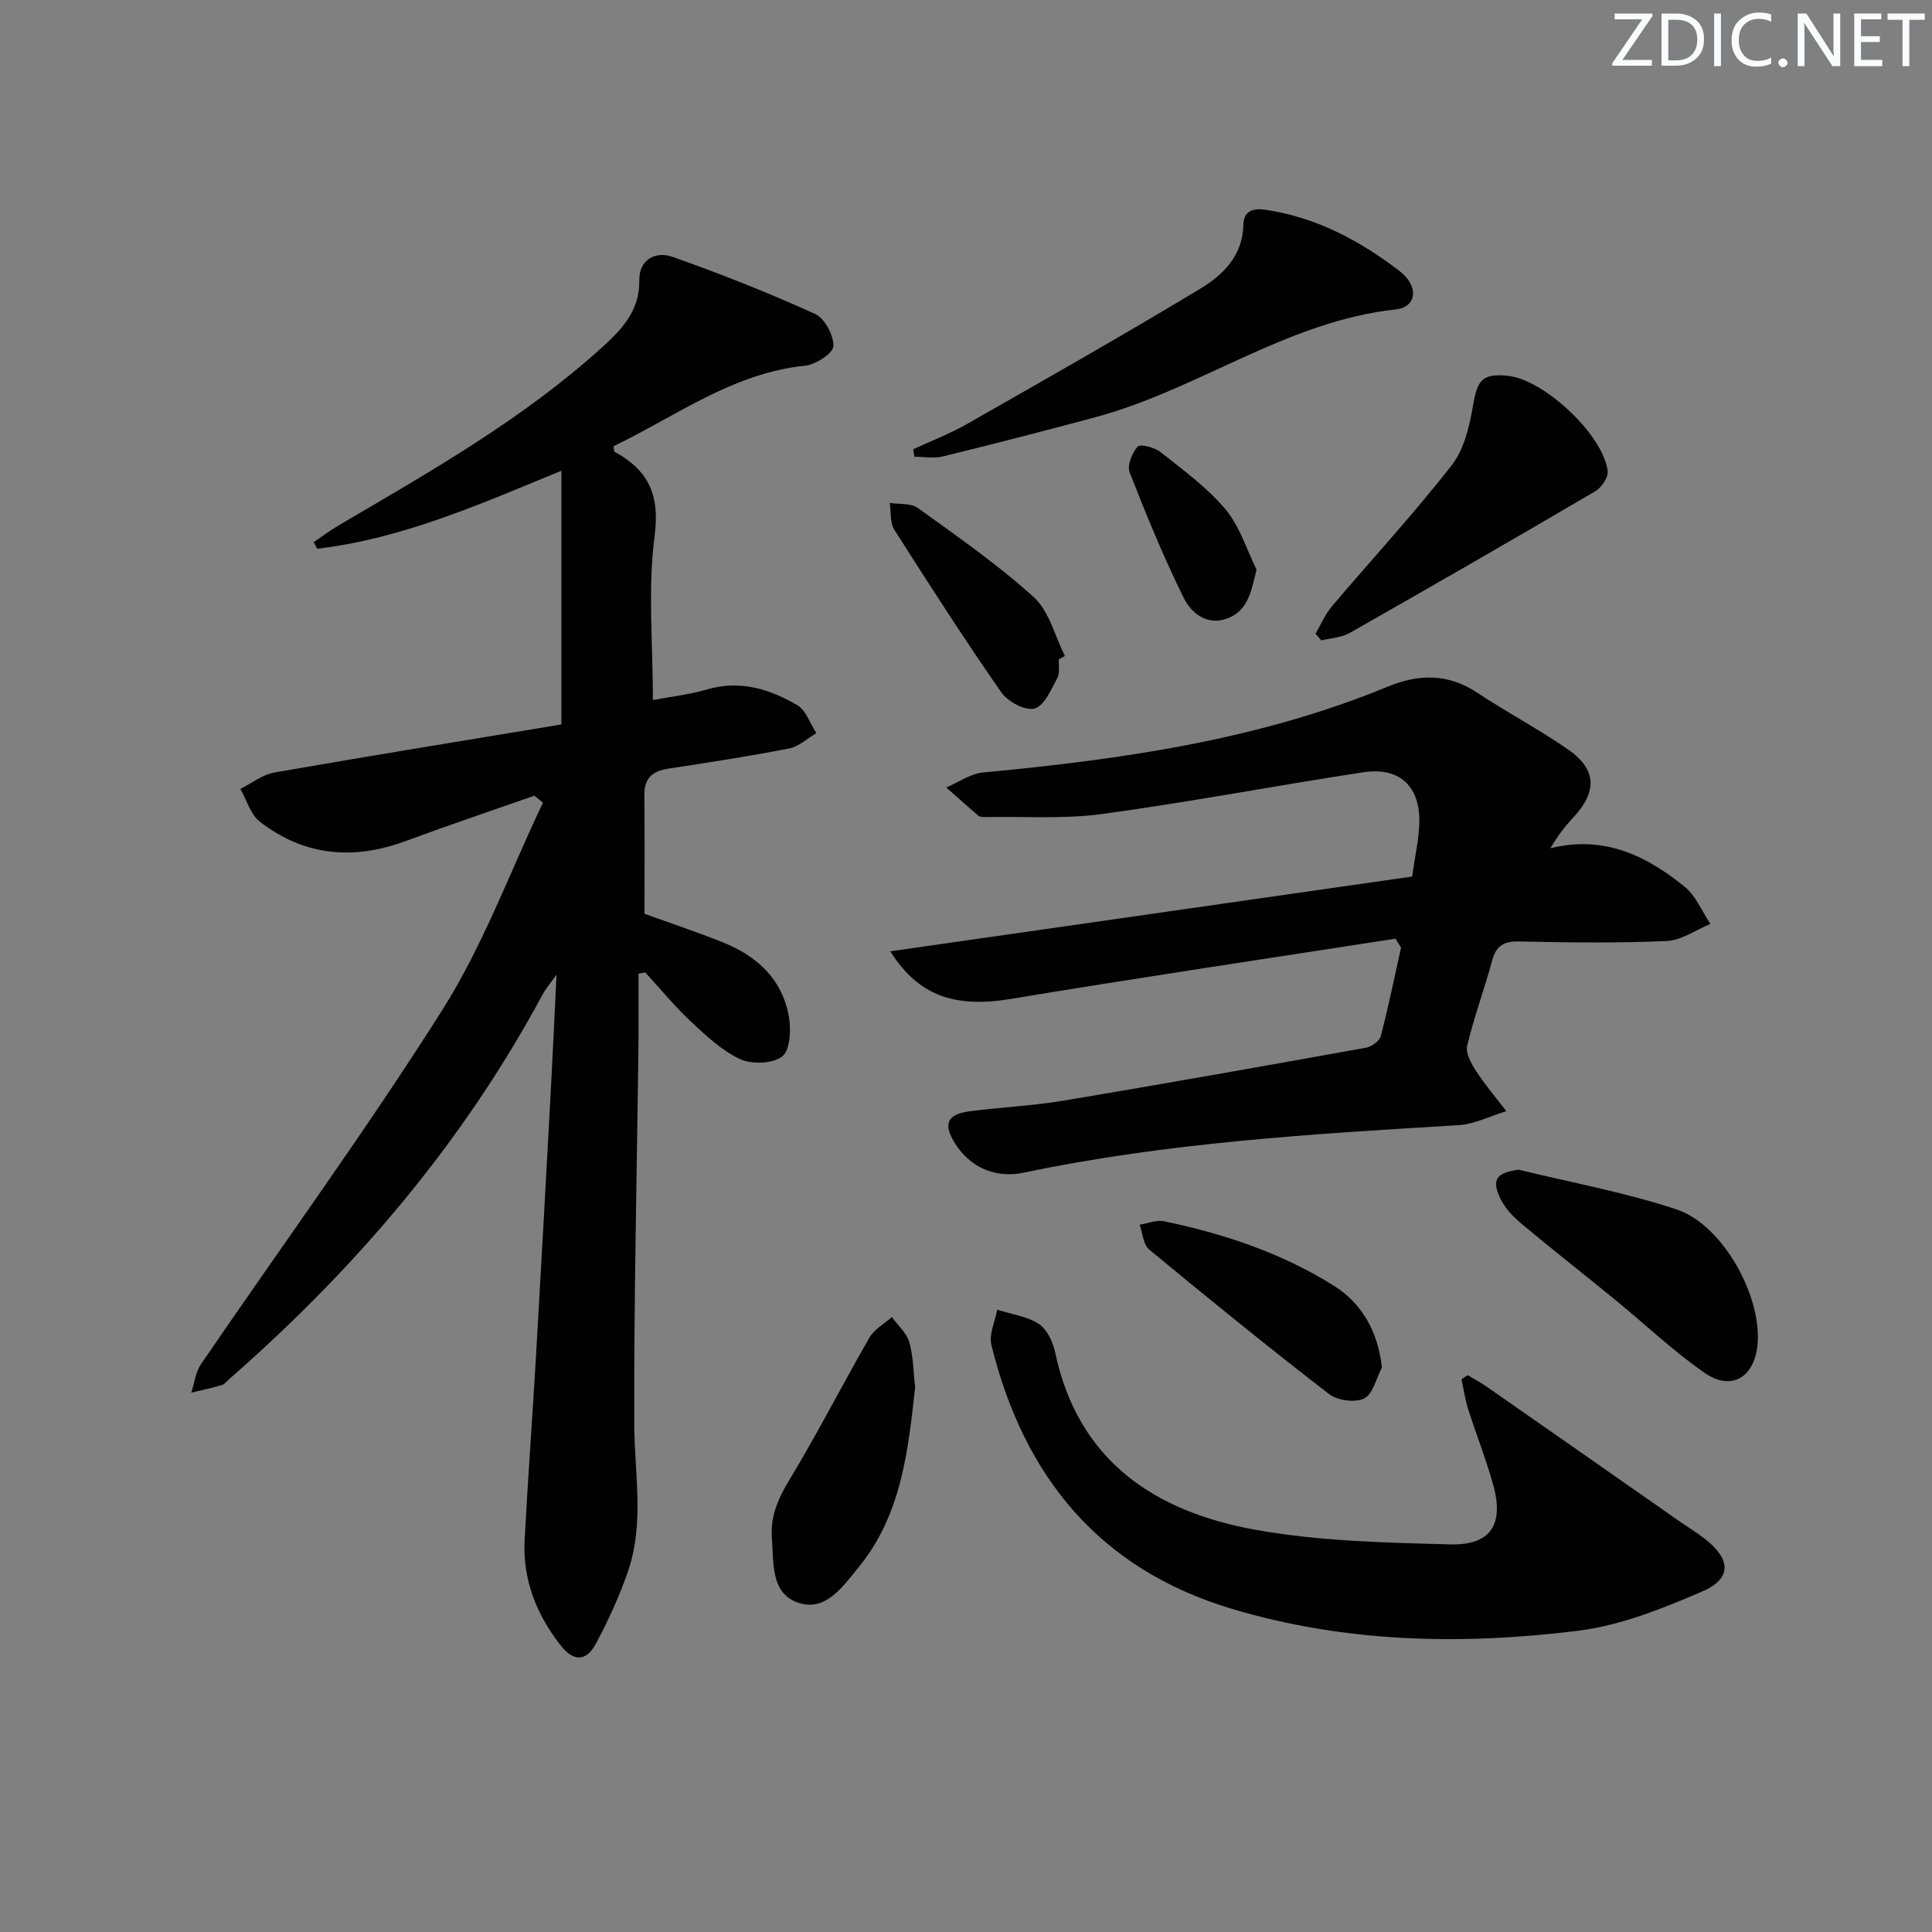<svg enable-background="new 0 0 400 400" viewBox="0 0 400 400" xmlns="http://www.w3.org/2000/svg"><rect x="0" y="0" width="400" height="400" fill="#808080" stroke="none"/><path d="m342.2 3.2-6.3 9.2h6.1v1.2h-8.2v-.5l6.2-9.1h-5.7v-1.2h7.8v.4z" fill="#fafbfc"/><path d="m344 13.7v-10.9h3.1c1.6 0 3 .5 4.1 1.4 1.1 1 1.6 2.2 1.6 3.9s-.5 3-1.6 4-2.5 1.5-4.2 1.5h-3zm1.4-9.6v8.4h1.6c1.4 0 2.5-.4 3.2-1.1.8-.8 1.2-1.8 1.2-3.2s-.4-2.4-1.2-3.1-1.8-1-3.1-1z" fill="#fafbfc"/><path d="m356.3 2.8v10.9h-1.4v-10.9z" fill="#fafbfc"/><path d="m366.6 13.2c-.8.4-1.8.6-3 .6-1.6 0-2.8-.5-3.7-1.5s-1.4-2.3-1.4-3.9c0-1.7.5-3.2 1.6-4.2s2.4-1.6 4-1.6c1 0 1.9.1 2.6.4v1.5c-.8-.4-1.6-.6-2.6-.6-1.2 0-2.2.4-3 1.2s-1.1 1.9-1.1 3.3c0 1.3.4 2.3 1.1 3.1s1.6 1.1 2.8 1.1c1.1 0 2-.2 2.8-.7v1.3z" fill="#fafbfc"/><path d="m368.2 13c0-.3.1-.5.3-.6.2-.2.4-.3.6-.3.3 0 .5.1.7.3s.3.4.3.6-.1.5-.3.6c-.2.2-.4.3-.7.3s-.5-.1-.6-.3c-.2-.2-.3-.4-.3-.6z" fill="#fafbfc"/><path d="m381.1 13.7h-1.7l-5.5-8.4c-.2-.2-.3-.5-.4-.7 0 .2.1.8.1 1.5v7.6h-1.4v-10.9h1.8l5.3 8.3c.3.4.4.6.4.8 0-.3-.1-.8-.1-1.6v-7.5h1.4v10.9z" fill="#fafbfc"/><path d="m389.7 13.7h-5.8v-10.9h5.6v1.2h-4.2v3.5h3.9v1.2h-3.9v3.7h4.4z" fill="#fafbfc"/><path d="m398.4 4.1h-3.1v9.6h-1.4v-9.6h-3.1v-1.3h7.7v1.3z" fill="#fafbfc"/><g fill="#010102"><path d="m110.64 164.74c-8.9 3.12-17.84 6.13-26.68 9.4-10.82 4-20.99 3.09-30.16-4.02-1.94-1.5-2.72-4.48-4.04-6.78 2.34-1.17 4.58-2.97 7.05-3.4 19.91-3.48 39.87-6.71 59.42-9.95 0-18.17 0-34.91 0-52.53-17.03 7.02-33.06 14.09-50.56 16.15-.24-.45-.48-.9-.72-1.36 1.75-1.19 3.44-2.47 5.27-3.54 18.95-11.12 38.08-21.96 54.49-36.85 4.14-3.76 7.74-7.58 7.65-13.81-.06-4.36 3.41-6.1 6.88-4.87 9.99 3.52 19.86 7.44 29.51 11.81 1.99.9 3.9 4.46 3.79 6.69-.08 1.5-3.68 3.82-5.88 4.04-15.01 1.54-26.74 10.47-39.62 16.66.08.56.03 1.06.19 1.15 7.02 3.83 9.43 8.92 8.3 17.48-1.44 10.94-.35 22.2-.35 33.92 3.38-.64 7.43-1.09 11.29-2.21 6.81-1.98 12.9-.04 18.57 3.26 1.83 1.06 2.68 3.83 3.98 5.81-1.87 1.09-3.62 2.78-5.62 3.17-8.3 1.62-16.68 2.91-25.04 4.18-3.28.5-4.98 1.97-4.95 5.45.08 8.14.03 16.28.03 24.6 5.14 1.86 10.64 3.7 16.02 5.83 7.23 2.85 12.58 7.71 13.9 15.65.44 2.66.2 6.85-1.44 8.08-2 1.5-6.26 1.65-8.69.53-3.79-1.76-7.06-4.86-10.19-7.78-3.37-3.16-6.32-6.77-9.45-10.18-.47.09-.93.18-1.4.27 0 5.22.05 10.44-.01 15.66-.32 25.81-.94 51.62-.87 77.43.03 10.27 2.16 20.61-1.29 30.65-1.77 5.15-4.07 10.16-6.64 14.96-2.03 3.79-4.67 3.78-7.39.27-4.94-6.36-7.81-13.56-7.37-21.73.69-12.95 1.65-25.89 2.4-38.84 1.03-17.76 2-35.52 2.97-53.28.42-7.8.78-15.61 1.23-24.92-1.51 2.13-2.29 3.01-2.84 4.03-16.51 30.75-38.76 56.83-64.93 79.71-.5.44-.96 1.07-1.54 1.24-2.08.61-4.2 1.06-6.31 1.57.65-1.99.89-4.27 2.03-5.93 16.69-24.45 34.19-48.39 50-73.39 8.42-13.33 13.95-28.5 20.78-42.83-.59-.49-1.18-.97-1.77-1.45z"/><path d="m288.93 194.34c-26.52 4.12-53.06 8.06-79.54 12.46-11.46 1.9-19.12-.4-25.06-9.84 36.38-5.21 72.24-10.35 108.04-15.48.6-4.32 1.41-7.74 1.49-11.18.16-7.54-4.14-11.55-11.61-10.41-18.04 2.75-35.98 6.18-54.06 8.64-7.94 1.08-16.11.48-24.18.63-.49.01-1.12-.01-1.45-.29-2.25-1.9-4.44-3.88-6.65-5.83 2.53-1.07 4.99-2.85 7.59-3.1 28.65-2.71 57-6.7 83.87-17.8 6.32-2.61 12.44-2.74 18.47 1.27 6.22 4.14 12.9 7.61 19.01 11.9 5.75 4.04 5.78 8.7.94 13.87-1.75 1.87-3.33 3.91-4.79 6.44 11.07-2.75 19.88 1.53 27.82 8 2.31 1.89 3.57 5.08 5.31 7.67-3.03 1.24-6.01 3.41-9.09 3.54-10.14.45-20.32.31-30.47.09-3.18-.07-4.8.83-5.64 3.95-1.6 5.92-3.75 11.7-5.17 17.65-.36 1.53.85 3.7 1.86 5.25 1.89 2.89 4.15 5.53 6.25 8.28-3.29 1-6.54 2.7-9.88 2.9-30.18 1.82-60.36 3.6-90.05 9.84-5.8 1.22-11.06-1.07-14.18-6.01-2.56-4.06-1.73-6.08 3.05-6.71 6.42-.84 12.92-1.11 19.3-2.18 20.94-3.5 41.84-7.22 62.73-10.98 1.16-.21 2.77-1.38 3.04-2.41 1.58-6.05 2.83-12.2 4.19-18.31-.39-.61-.77-1.23-1.14-1.85z"/><path d="m303.85 284.71c1.36.82 2.78 1.56 4.08 2.47 13.22 9.21 26.41 18.44 39.62 27.67 1.91 1.33 3.91 2.54 5.72 3.99 5.09 4.08 5.24 8.02-.77 10.62-8.27 3.59-17.01 7.08-25.84 8.18-24.04 2.97-48.1 2.49-71.62-4.55-27.52-8.24-43.08-27.47-49.78-54.61-.55-2.21.76-4.87 1.2-7.32 2.91.93 6.15 1.34 8.62 2.95 1.71 1.11 2.92 3.74 3.38 5.9 4.78 22.6 20.78 33.02 41.61 36.74 13.15 2.35 26.73 2.64 40.14 3 8.49.23 11.25-4.18 8.91-12.46-1.49-5.27-3.51-10.38-5.17-15.6-.63-1.98-.91-4.07-1.36-6.1.4-.3.83-.59 1.26-.88z"/><path d="m189.08 93.01c3.71-1.72 7.56-3.19 11.1-5.21 16.13-9.19 32.27-18.35 48.17-27.93 4.8-2.89 8.96-6.85 9.08-13.41.05-2.41 1.57-3.47 4.49-3.04 10.53 1.53 19.51 6.34 27.76 12.63 4.15 3.17 3.73 7.53-.76 8.02-22.51 2.46-40.75 16.54-62 22.27-10.54 2.84-21.11 5.56-31.72 8.16-1.86.46-3.93.06-5.9.06-.06-.51-.14-1.03-.22-1.55z"/><path d="m272.36 131.21c1.12-1.91 2-4.03 3.41-5.7 8.27-9.76 16.99-19.17 24.84-29.26 2.62-3.36 3.68-8.27 4.43-12.65.85-4.91 1.92-6.32 7.11-5.8 7.48.75 19.71 12.12 20.7 19.69.17 1.29-1.24 3.44-2.5 4.18-16.89 9.92-33.87 19.69-50.9 29.37-1.7.97-3.91 1.06-5.88 1.55-.41-.45-.81-.91-1.21-1.38z"/><path d="m314.41 242.17c10.92 2.67 22.05 4.7 32.69 8.22 9.72 3.22 17.94 18.41 16.74 28.38-.78 6.49-5.46 9.23-10.87 5.5-6.53-4.51-12.33-10.06-18.49-15.1-6.43-5.26-12.98-10.38-19.36-15.71-1.73-1.44-3.44-3.2-4.42-5.18-1.99-4.06-.91-5.46 3.71-6.11z"/><path d="m189.47 287.22c-1.46 13.27-2.86 26.51-11.77 37.35-3.23 3.93-6.79 9.22-12.5 7.24-5.65-1.96-5-8.24-5.39-13.34-.34-4.52 1.27-8.18 3.61-12.05 5.84-9.64 10.96-19.71 16.59-29.48 1-1.74 3.07-2.86 4.65-4.26 1.24 1.73 3.05 3.29 3.6 5.21.85 2.97.84 6.19 1.21 9.33z"/><path d="m286.11 283.13c-1.18 2.23-1.84 5.48-3.67 6.4-1.87.93-5.55.43-7.31-.93-12.59-9.72-24.94-19.75-37.2-29.89-1.24-1.02-1.35-3.4-1.98-5.15 1.69-.26 3.48-1.03 5.05-.71 12.4 2.57 24.3 6.56 35.11 13.31 5.99 3.73 9.22 9.73 10 16.97z"/><path d="m219.23 136.49c-.08 1.33.24 2.88-.34 3.94-1.29 2.34-2.68 5.71-4.69 6.26-1.9.52-5.53-1.4-6.87-3.31-7.67-11.04-14.96-22.36-22.17-33.71-.93-1.46-.66-3.68-.95-5.55 1.97.32 4.38.01 5.82 1.05 8.19 5.91 16.54 11.7 24 18.46 3.2 2.91 4.36 8.06 6.45 12.19-.41.22-.83.45-1.25.67z"/><path d="m260.16 117.93c-1.12 4.55-1.78 8.46-5.97 10.08-4.21 1.63-7.55-1.03-9.14-4.27-4.15-8.44-7.75-17.17-11.17-25.94-.56-1.43.5-4.04 1.66-5.33.54-.6 3.51.16 4.73 1.12 4.68 3.72 9.63 7.32 13.44 11.84 2.95 3.5 4.36 8.29 6.45 12.5z"/></g></svg>